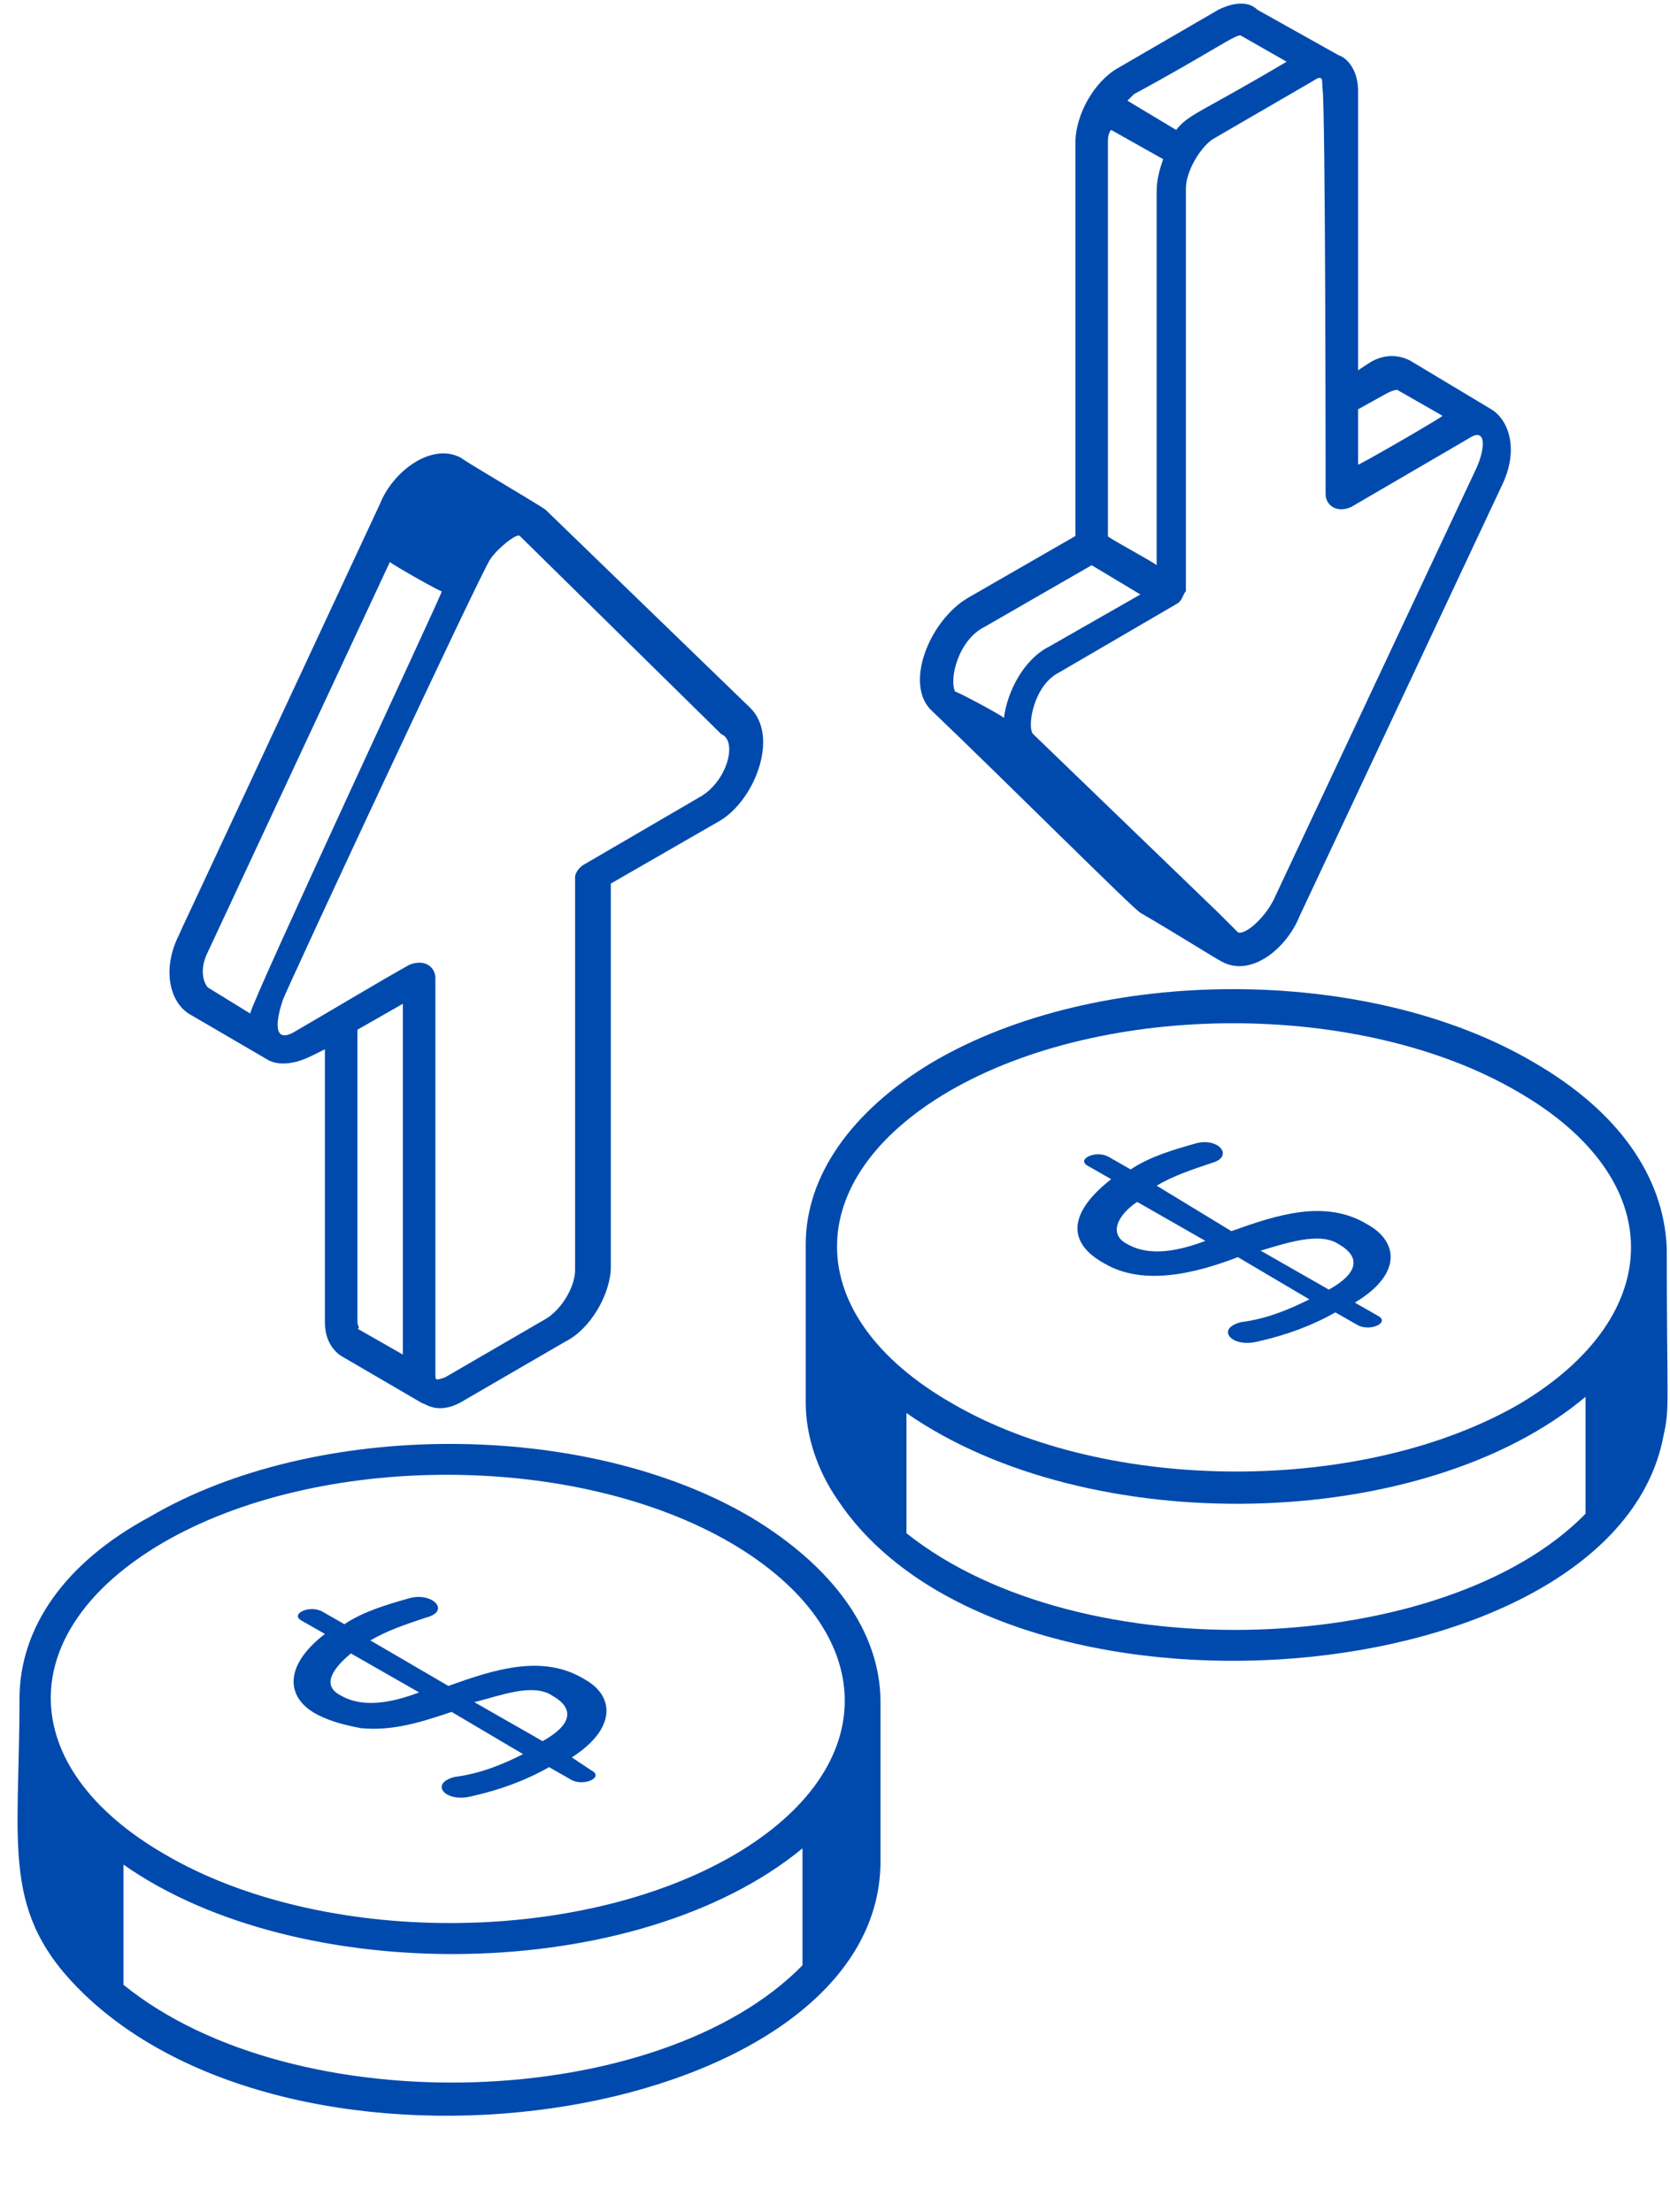 <?xml version="1.0" encoding="UTF-8" standalone="no"?><svg xmlns="http://www.w3.org/2000/svg" xmlns:xlink="http://www.w3.org/1999/xlink" fill="#004aad" height="68.1" preserveAspectRatio="xMidYMid meet" version="1" viewBox="8.6 1.9 51.4 68.1" width="51.4" zoomAndPan="magnify"><g id="change1_1"><path d="M31.7,48.6c-5.1-3-13.4-3-18.5,0C10.6,50,9.2,52,9.2,54.2c0,0,0,0,0,0c0,0,0,0,0,0c0,0,0,0,0,0c0,0,0,0,0,0c0,0,0,0,0,0v0 c0,4.6-0.6,6.6,2,9.1c7,6.7,24.5,3.8,24.5-4.1v-4.9c0,0,0,0,0,0c0,0,0,0,0,0C35.7,52.1,34.2,50.1,31.7,48.6z M13.6,49.4 c4.8-2.8,12.7-2.8,17.5,0c4.6,2.7,4.7,6.9,0.1,9.6c-4.8,2.8-12.7,2.8-17.5,0C9,56.3,9,52.1,13.6,49.4z M12.4,63v-3.7 c5.4,3.8,15.8,3.7,20.9-0.5v3.6C28.9,66.9,17.7,67.3,12.4,63z"/><path d="M18.4,54.7c0.4,0.2,0.8,0.3,1.3,0.4c1,0.1,1.9-0.2,2.8-0.5l2.2,1.3c-0.6,0.3-1.3,0.6-2.1,0.7c-0.8,0.2-0.3,0.8,0.5,0.6 c0.9-0.2,1.7-0.5,2.4-0.9l0.7,0.4c0.4,0.2,1-0.1,0.6-0.3L26.2,56c1.4-0.9,1.3-1.9,0.4-2.4c-1.3-0.8-2.8-0.3-4.2,0.2L20,52.4 c0.5-0.3,1.1-0.5,1.7-0.7c0.8-0.2,0.2-0.8-0.5-0.6c-0.7,0.2-1.4,0.4-2,0.8l-0.7-0.4c-0.4-0.2-1,0.1-0.6,0.3l0.7,0.4 C17.3,53.2,17.4,54.2,18.4,54.7z M25.6,54.1c0.7,0.4,0.6,0.9-0.3,1.4l-2.1-1.2C24,54.1,25,53.7,25.6,54.1z M19.4,52.8l2.1,1.2 c-0.8,0.3-1.7,0.5-2.4,0.1C18.5,53.8,18.8,53.3,19.4,52.8z"/><path d="M55.8,34.6c-5.1-3-13.4-3-18.5,0c-2.5,1.5-3.9,3.5-3.9,5.6c0,0,0,0,0,0c0,0,0,0,0,0v0c0,0,0,0,0,0c0,0.4,0,5.1,0,4.9 c0,0.9,0.3,2,1,3c5.1,7.6,23.9,6,25.4-2c0.2-0.9,0.1-0.9,0.1-5.8c0,0,0,0,0,0c0,0,0,0,0,0C59.8,38.1,58.4,36.1,55.8,34.6z M37.8,35.5c4.8-2.8,12.7-2.8,17.5,0c4.7,2.7,4.6,6.9,0.1,9.6c-4.8,2.8-12.7,2.8-17.5,0C33.2,42.4,33.2,38.2,37.8,35.5z M36.5,49.1 v-3.7c5.6,3.9,15.9,3.7,20.9-0.5v3.6C53.1,52.9,41.9,53.4,36.5,49.1z"/><path d="M42.6,40.8c1.2,0.7,2.8,0.3,4.1-0.2l2.2,1.3c-0.6,0.3-1.3,0.6-2.1,0.7c-0.8,0.2-0.3,0.8,0.5,0.6c0.9-0.2,1.7-0.5,2.4-0.9 l0.7,0.4c0.4,0.2,1-0.1,0.6-0.3l-0.7-0.4c1.5-0.9,1.3-1.9,0.4-2.4c-1.3-0.8-2.8-0.3-4.2,0.2l-2.3-1.4c0.5-0.3,1.1-0.5,1.7-0.7 c0.7-0.2,0.2-0.8-0.5-0.6c-0.7,0.2-1.4,0.4-2,0.8l-0.7-0.4c-0.4-0.2-1,0.1-0.6,0.3l0.7,0.4C41.4,39.3,41.5,40.2,42.6,40.8z M49.8,40.2c0.7,0.4,0.6,0.9-0.3,1.4l-2.1-1.2C48.1,40.2,49.2,39.8,49.8,40.2z M43.6,38.9l2.1,1.2c-0.8,0.3-1.7,0.5-2.4,0.1 C42.7,39.9,43,39.3,43.6,38.9z"/><path d="M31.7,23.7l-6.3-6.1c-0.1-0.1-2.5-1.5-2.6-1.6c-0.9-0.5-2.1,0.4-2.5,1.4c-7.5,16.1-5.7,12.2-6.2,13.3c-0.5,1-0.3,2,0.3,2.4 l2.4,1.4c0.3,0.2,0.8,0.2,1.4-0.1l0.4-0.2l0,8.4c0,0.7,0.4,1,0.6,1.1l2.4,1.4c0.1,0,0.5,0.4,1.3-0.1l3.1-1.8 c0.8-0.4,1.4-1.5,1.4-2.3l0-11.8l3.3-1.9C31.8,26.6,32.6,24.6,31.7,23.7z M15,31.2l5.6-12c0.1,0.1,1.7,1,1.6,0.9 c0,0.1-5.8,12.5-5.9,13l-1.3-0.8C14.9,32.2,14.7,31.8,15,31.2z M19.6,42.6l0-9l1.4-0.8l0,10.8l-1.4-0.8 C19.7,42.8,19.6,42.7,19.6,42.6z M30.2,26.4l-3.6,2.1c-0.2,0.1-0.3,0.3-0.3,0.4l0,12.1c0,0.5-0.4,1.2-0.9,1.5l-3.1,1.8 c-0.3,0.1-0.3,0.1-0.3-0.1c0-0.1,0-1.2,0-12.2c0-0.3-0.3-0.6-0.8-0.4c-0.9,0.5-2.9,1.7-3.6,2.1c-0.6,0.3-0.5-0.4-0.3-1c0,0,0,0,0,0 c0-0.1,6.2-13.4,6.4-13.6c0.2-0.3,0.8-0.8,0.9-0.7c0,0,0,0,0,0l6.2,6.1C31.3,24.7,31,25.9,30.2,26.4z"/><path d="M37.3,23.8c2.2,2.1,6.2,6.1,6.4,6.2c1.2,0.7,2.3,1.4,2.5,1.5c0.9,0.5,2-0.4,2.4-1.4l6.2-13.2c0.6-1.2,0.2-2.1-0.3-2.4 l-2.5-1.5c-0.2-0.1-0.7-0.3-1.3,0.1l-0.3,0.2l0-8.6c0-0.6-0.3-1-0.6-1.1l-2.5-1.4C47,1.9,46.5,2,46.1,2.2L43,4 c-0.7,0.4-1.3,1.4-1.3,2.3l0,12.1l-3.3,1.9C37.2,21,36.4,23,37.3,23.8z M44.4,6.8c-0.1,0.3-0.2,0.6-0.2,1c0,15.1,0,10.3,0,11.5 c-0.1-0.1-1.6-0.9-1.5-0.9l0-12.1c0-0.1,0-0.3,0.1-0.4L44.4,6.8z M51.3,14c0.2-0.1,0.3-0.1,0.3-0.1l1.4,0.8 c-0.1,0.1-2.7,1.6-2.6,1.5l0-1.7L51.3,14z M49.4,17.1c0,0.4,0.4,0.6,0.8,0.4l3.6-2.1c0.6-0.4,0.5,0.4,0.2,1l-6.2,13.2 c-0.3,0.6-0.9,1.1-1.1,1c0,0,0,0,0,0l0,0l0,0c-0.1-0.1-0.7-0.7-0.6-0.6l-5.7-5.5c-0.2-0.2,0-1.5,0.8-1.9l3.6-2.1 c0.2-0.1,0.2-0.3,0.3-0.4c0,0,0,0,0,0s0,0,0,0c0-2.5,0,6.5,0-12.4c0-0.5,0.4-1.2,0.8-1.5l3.1-1.8c0.3-0.2,0.3-0.1,0.3,0.2 C49.4,4.8,49.4,17.2,49.4,17.1z M46.8,3l1.4,0.8c-2.7,1.6-3,1.6-3.4,2.1L43.3,5c0.1-0.1,0.1-0.1,0.2-0.2C45.9,3.5,46.7,2.9,46.8,3z M38.9,21.2l3.3-1.9l1.5,0.9l-2.8,1.6c-0.8,0.4-1.3,1.4-1.4,2.2c-0.1-0.1-1.6-0.9-1.5-0.8C37.8,22.8,38.1,21.6,38.9,21.2z"/></g></svg>